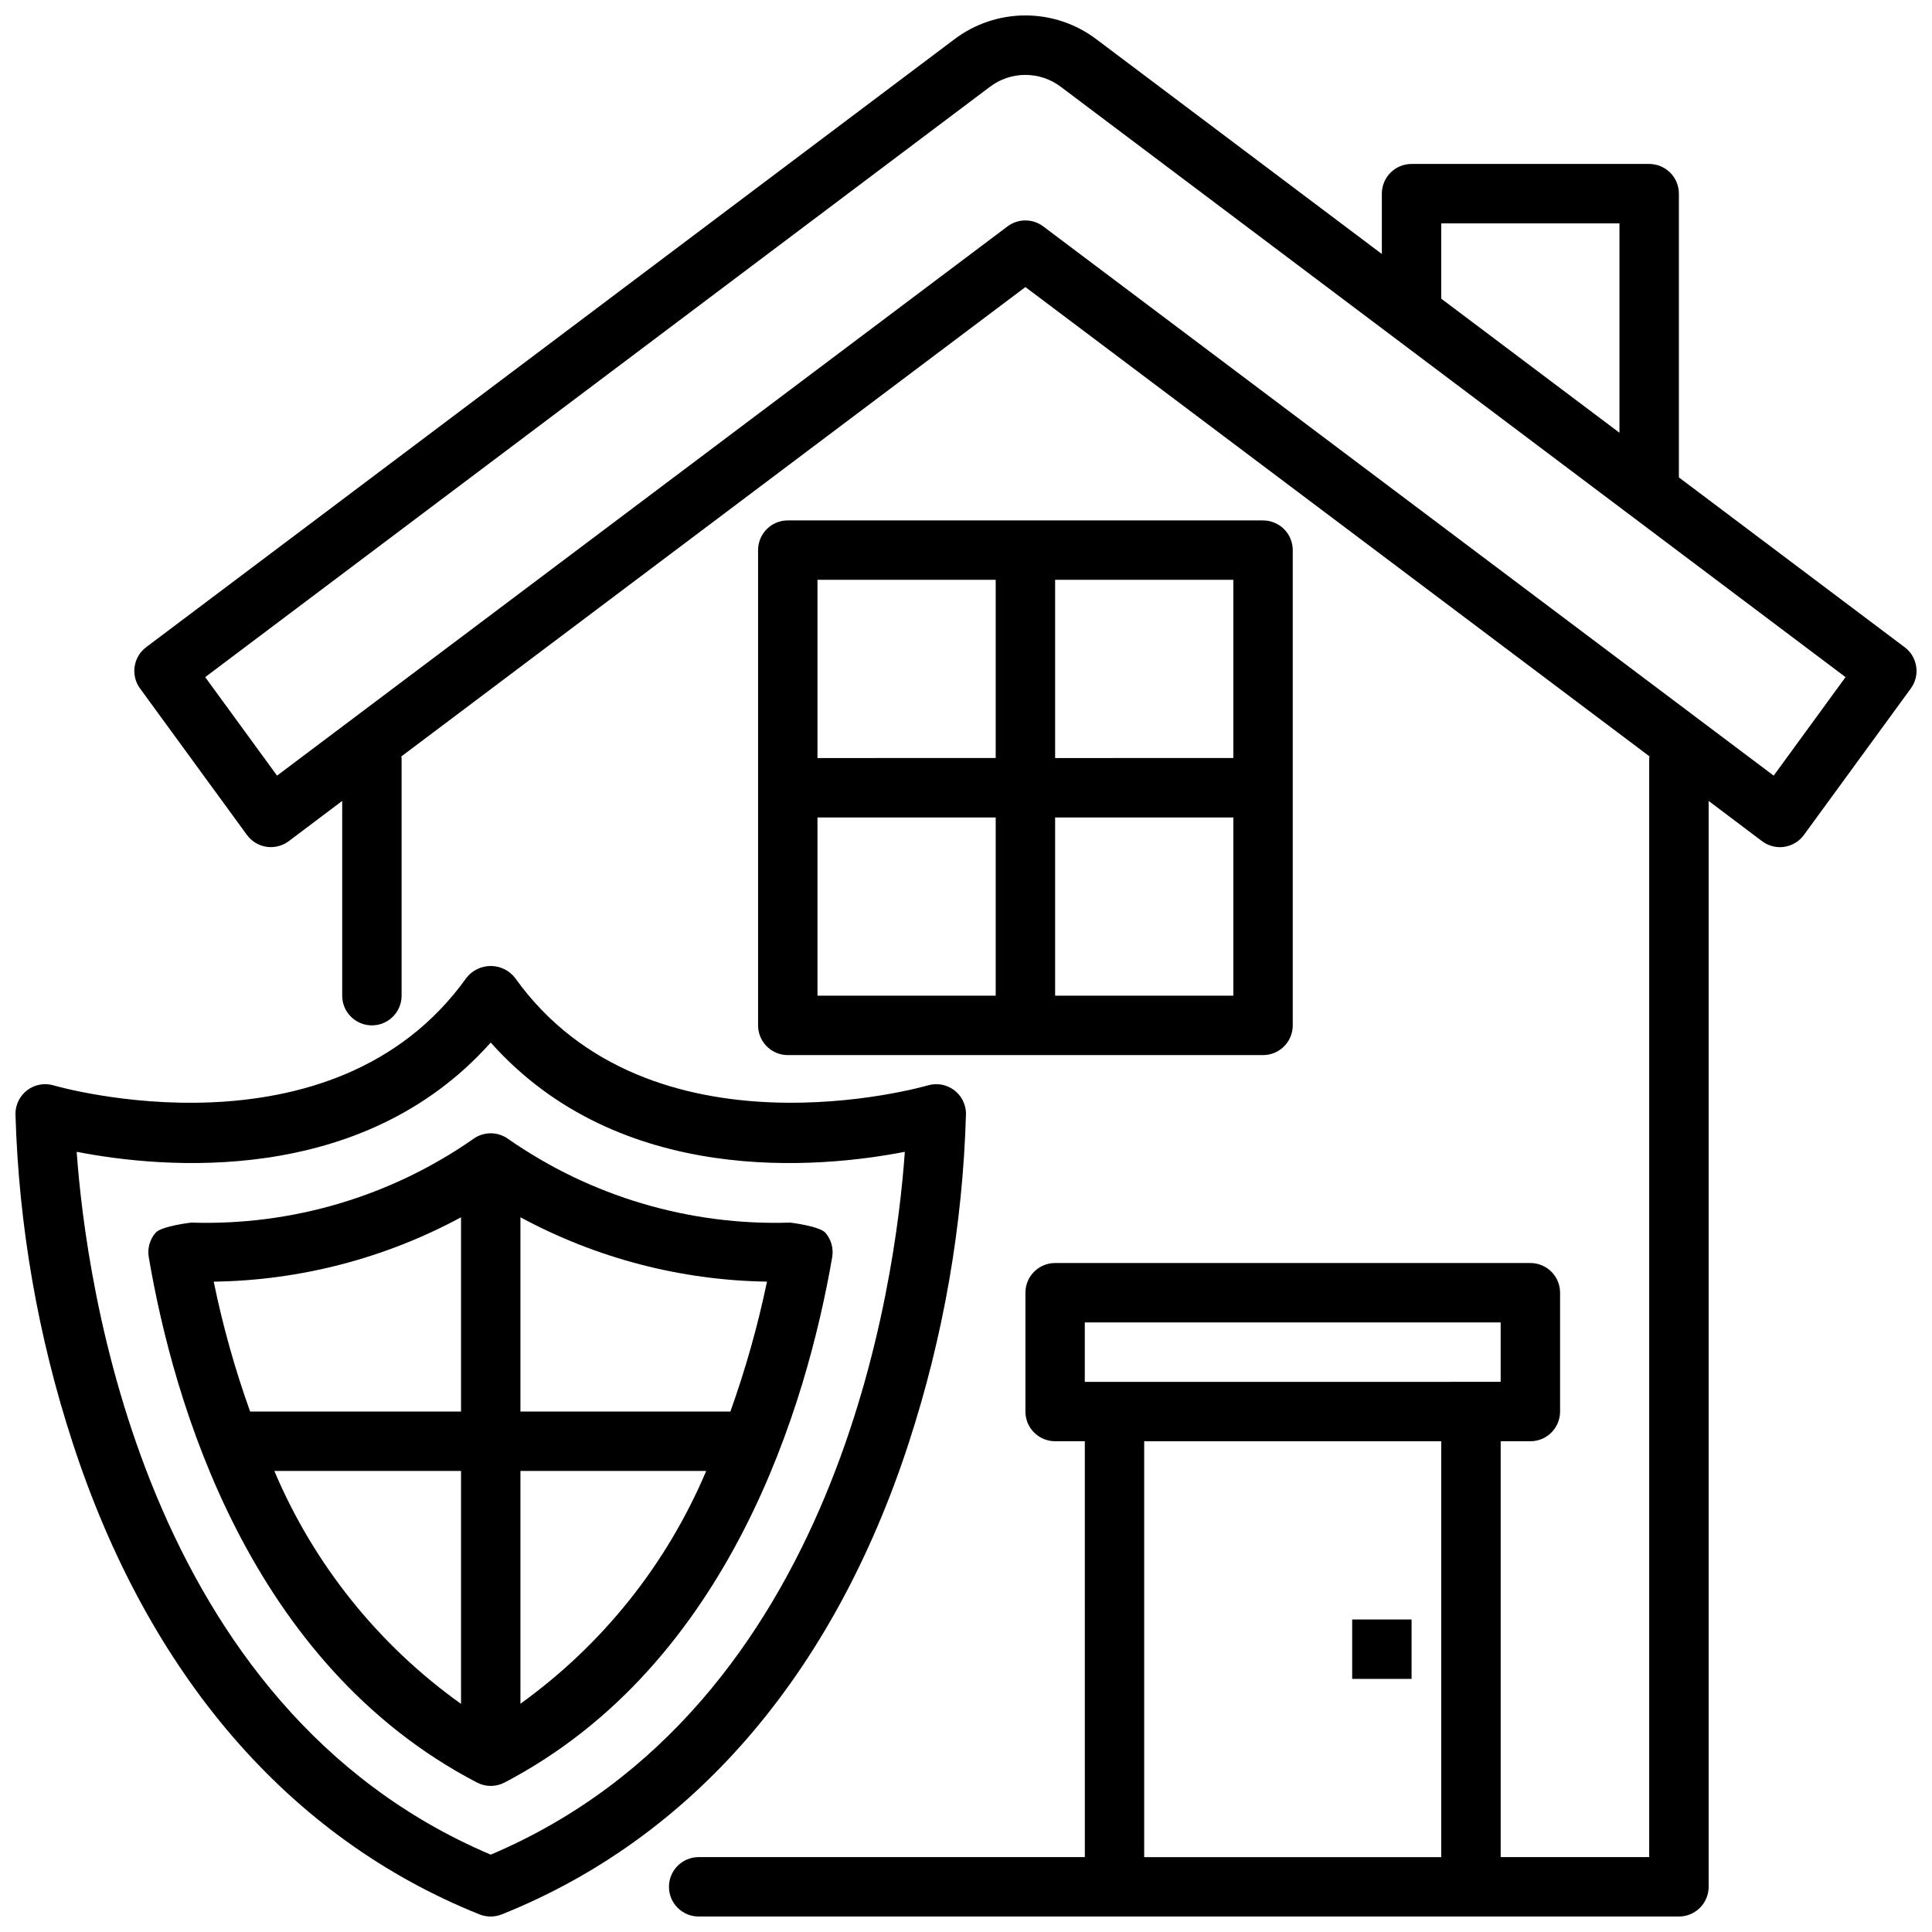 <?xml version="1.0" encoding="UTF-8"?>
<!-- Uploaded to: SVG Repo, www.svgrepo.com, Generator: SVG Repo Mixer Tools -->
<svg width="800px" height="800px" version="1.1" viewBox="144 144 512 512" xmlns="http://www.w3.org/2000/svg">
 <defs>
  <clipPath id="b">
   <path d="m148.09 400h251.91v251.9h-251.91z"/>
  </clipPath>
  <clipPath id="a">
   <path d="m179 148.09h472.9v503.81h-472.9z"/>
  </clipPath>
 </defs>
 <g clip-path="url(#b)">
  <path d="m384.85 526.32c9.191-28.168 14.289-57.508 15.148-87.129 0-2.484-1.172-4.828-3.168-6.316-1.992-1.484-4.574-1.941-6.957-1.23-0.738 0.219-73.871 21.254-109.42-28.543-1.551-1.961-3.91-3.102-6.406-3.102-2.5 0-4.859 1.141-6.41 3.102-35.559 49.812-108.68 28.766-109.42 28.543h0.004c-2.387-0.711-4.965-0.254-6.957 1.23-1.996 1.488-3.168 3.832-3.168 6.316 0.855 29.621 5.957 58.961 15.145 87.129 20.059 61.566 57.363 104.79 107.85 125.02 1.883 0.746 3.977 0.746 5.856 0 50.547-20.23 87.852-63.457 107.91-125.02zm-110.8 109.18c-92.191-39.105-107.27-151.87-109.73-186.26 22.531 4.394 75.5 9.445 109.73-28.953 34.242 38.445 87.23 33.332 109.74 28.953-2.418 34.367-17.406 147.09-109.74 186.26z"/>
 </g>
 <path d="m362.74 470.7c-1.527-1.77-9.312-2.699-9.312-2.699-26.645 0.859-52.859-6.91-74.734-22.152-2.766-2.019-6.523-2.019-9.289 0-21.875 15.246-48.09 23.016-74.738 22.152 0 0-7.918 0.922-9.445 2.699-1.531 1.781-2.191 4.152-1.797 6.465 6.551 38.484 26.566 107.76 86.984 139.23h0.004c2.281 1.188 5 1.188 7.281 0 60-31.355 80.168-100.68 86.844-139.21v-0.004c0.402-2.32-0.258-4.703-1.797-6.488zm-96.562-4.106v51.48h-55.895c-4.023-11.23-7.25-22.734-9.648-34.422 22.902-0.324 45.387-6.176 65.543-17.059zm-49.477 67.227h49.477v61.723c-21.879-15.605-39.008-36.973-49.477-61.723zm65.219 61.684v-61.684h49.23c-10.434 24.691-27.465 46.035-49.23 61.684zm55.633-77.43h-55.633v-51.488c20.09 10.859 42.504 16.711 65.34 17.059-2.434 11.688-5.676 23.191-9.707 34.43z"/>
 <g clip-path="url(#a)">
  <path d="m648.75 315.52-59.828-45.004v-75.195c0-2.086-0.828-4.09-2.305-5.566-1.477-1.473-3.477-2.305-5.566-2.305h-62.977c-4.348 0-7.871 3.523-7.871 7.871v15.988l-75.57-56.844c-5.43-4.133-12.07-6.375-18.895-6.375-6.824 0-13.461 2.242-18.891 6.375l-214.12 161.05c-3.43 2.586-4.156 7.445-1.629 10.918l28.34 38.832c1.238 1.703 3.109 2.84 5.195 3.148 2.078 0.301 4.191-0.234 5.879-1.484l14.172-10.676v51.609c0 4.348 3.523 7.871 7.871 7.871s7.871-3.523 7.871-7.871v-62.977c0-0.148-0.078-0.27-0.086-0.41l165.4-124.4 165.4 124.38c0 0.141-0.086 0.262-0.086 0.41v291.29h-39.359v-110.21h7.871c2.09 0 4.09-0.828 5.566-2.305 1.477-1.477 2.305-3.477 2.305-5.566v-31.488c0-2.086-0.828-4.09-2.305-5.566-1.477-1.477-3.477-2.305-5.566-2.305h-125.95c-4.348 0-7.871 3.523-7.871 7.871v31.488c0 2.09 0.828 4.09 2.305 5.566 1.477 1.477 3.481 2.305 5.566 2.305h7.871l0.004 110.21h-102.34c-4.348 0-7.871 3.523-7.871 7.871s3.523 7.871 7.871 7.871h259.78c2.09 0 4.09-0.828 5.566-2.305 1.477-1.477 2.309-3.481 2.309-5.566v-287.77l14.168 10.676c1.363 1.02 3.019 1.574 4.723 1.574 0.391-0.004 0.781-0.031 1.164-0.09 2.086-0.309 3.957-1.445 5.195-3.148l28.34-38.832c2.527-3.477 1.797-8.336-1.637-10.918zm-217.27 178.94h110.21v15.742l-110.21 0.004zm15.742 141.7v-110.21h78.719v110.21zm78.719-432.96h47.23v55.48l-47.23-35.527zm88.105 146.35-193.59-145.56c-2.797-2.098-6.648-2.098-9.445 0l-193.59 145.56-19.043-26.105 207.91-156.4c2.711-2.074 6.031-3.195 9.445-3.195 3.414 0 6.734 1.121 9.445 3.195l207.91 156.4z"/>
 </g>
 <path d="m502.34 573.18h15.742v15.742h-15.742z"/>
 <path d="m478.72 423.61c2.086 0 4.09-0.828 5.566-2.305 1.477-1.477 2.305-3.477 2.305-5.566v-125.95c0-2.086-0.828-4.09-2.305-5.566-1.477-1.477-3.481-2.305-5.566-2.305h-125.95c-4.348 0-7.871 3.523-7.871 7.871v125.95c0 2.09 0.828 4.09 2.305 5.566 1.477 1.477 3.481 2.305 5.566 2.305zm-118.08-62.977h47.23v47.23l-47.23 0.004zm62.977 47.23v-47.23h47.23v47.23zm47.23-62.977-47.23 0.004v-47.23h47.23zm-62.977-47.23v47.23l-47.23 0.004v-47.23z"/>
</svg>